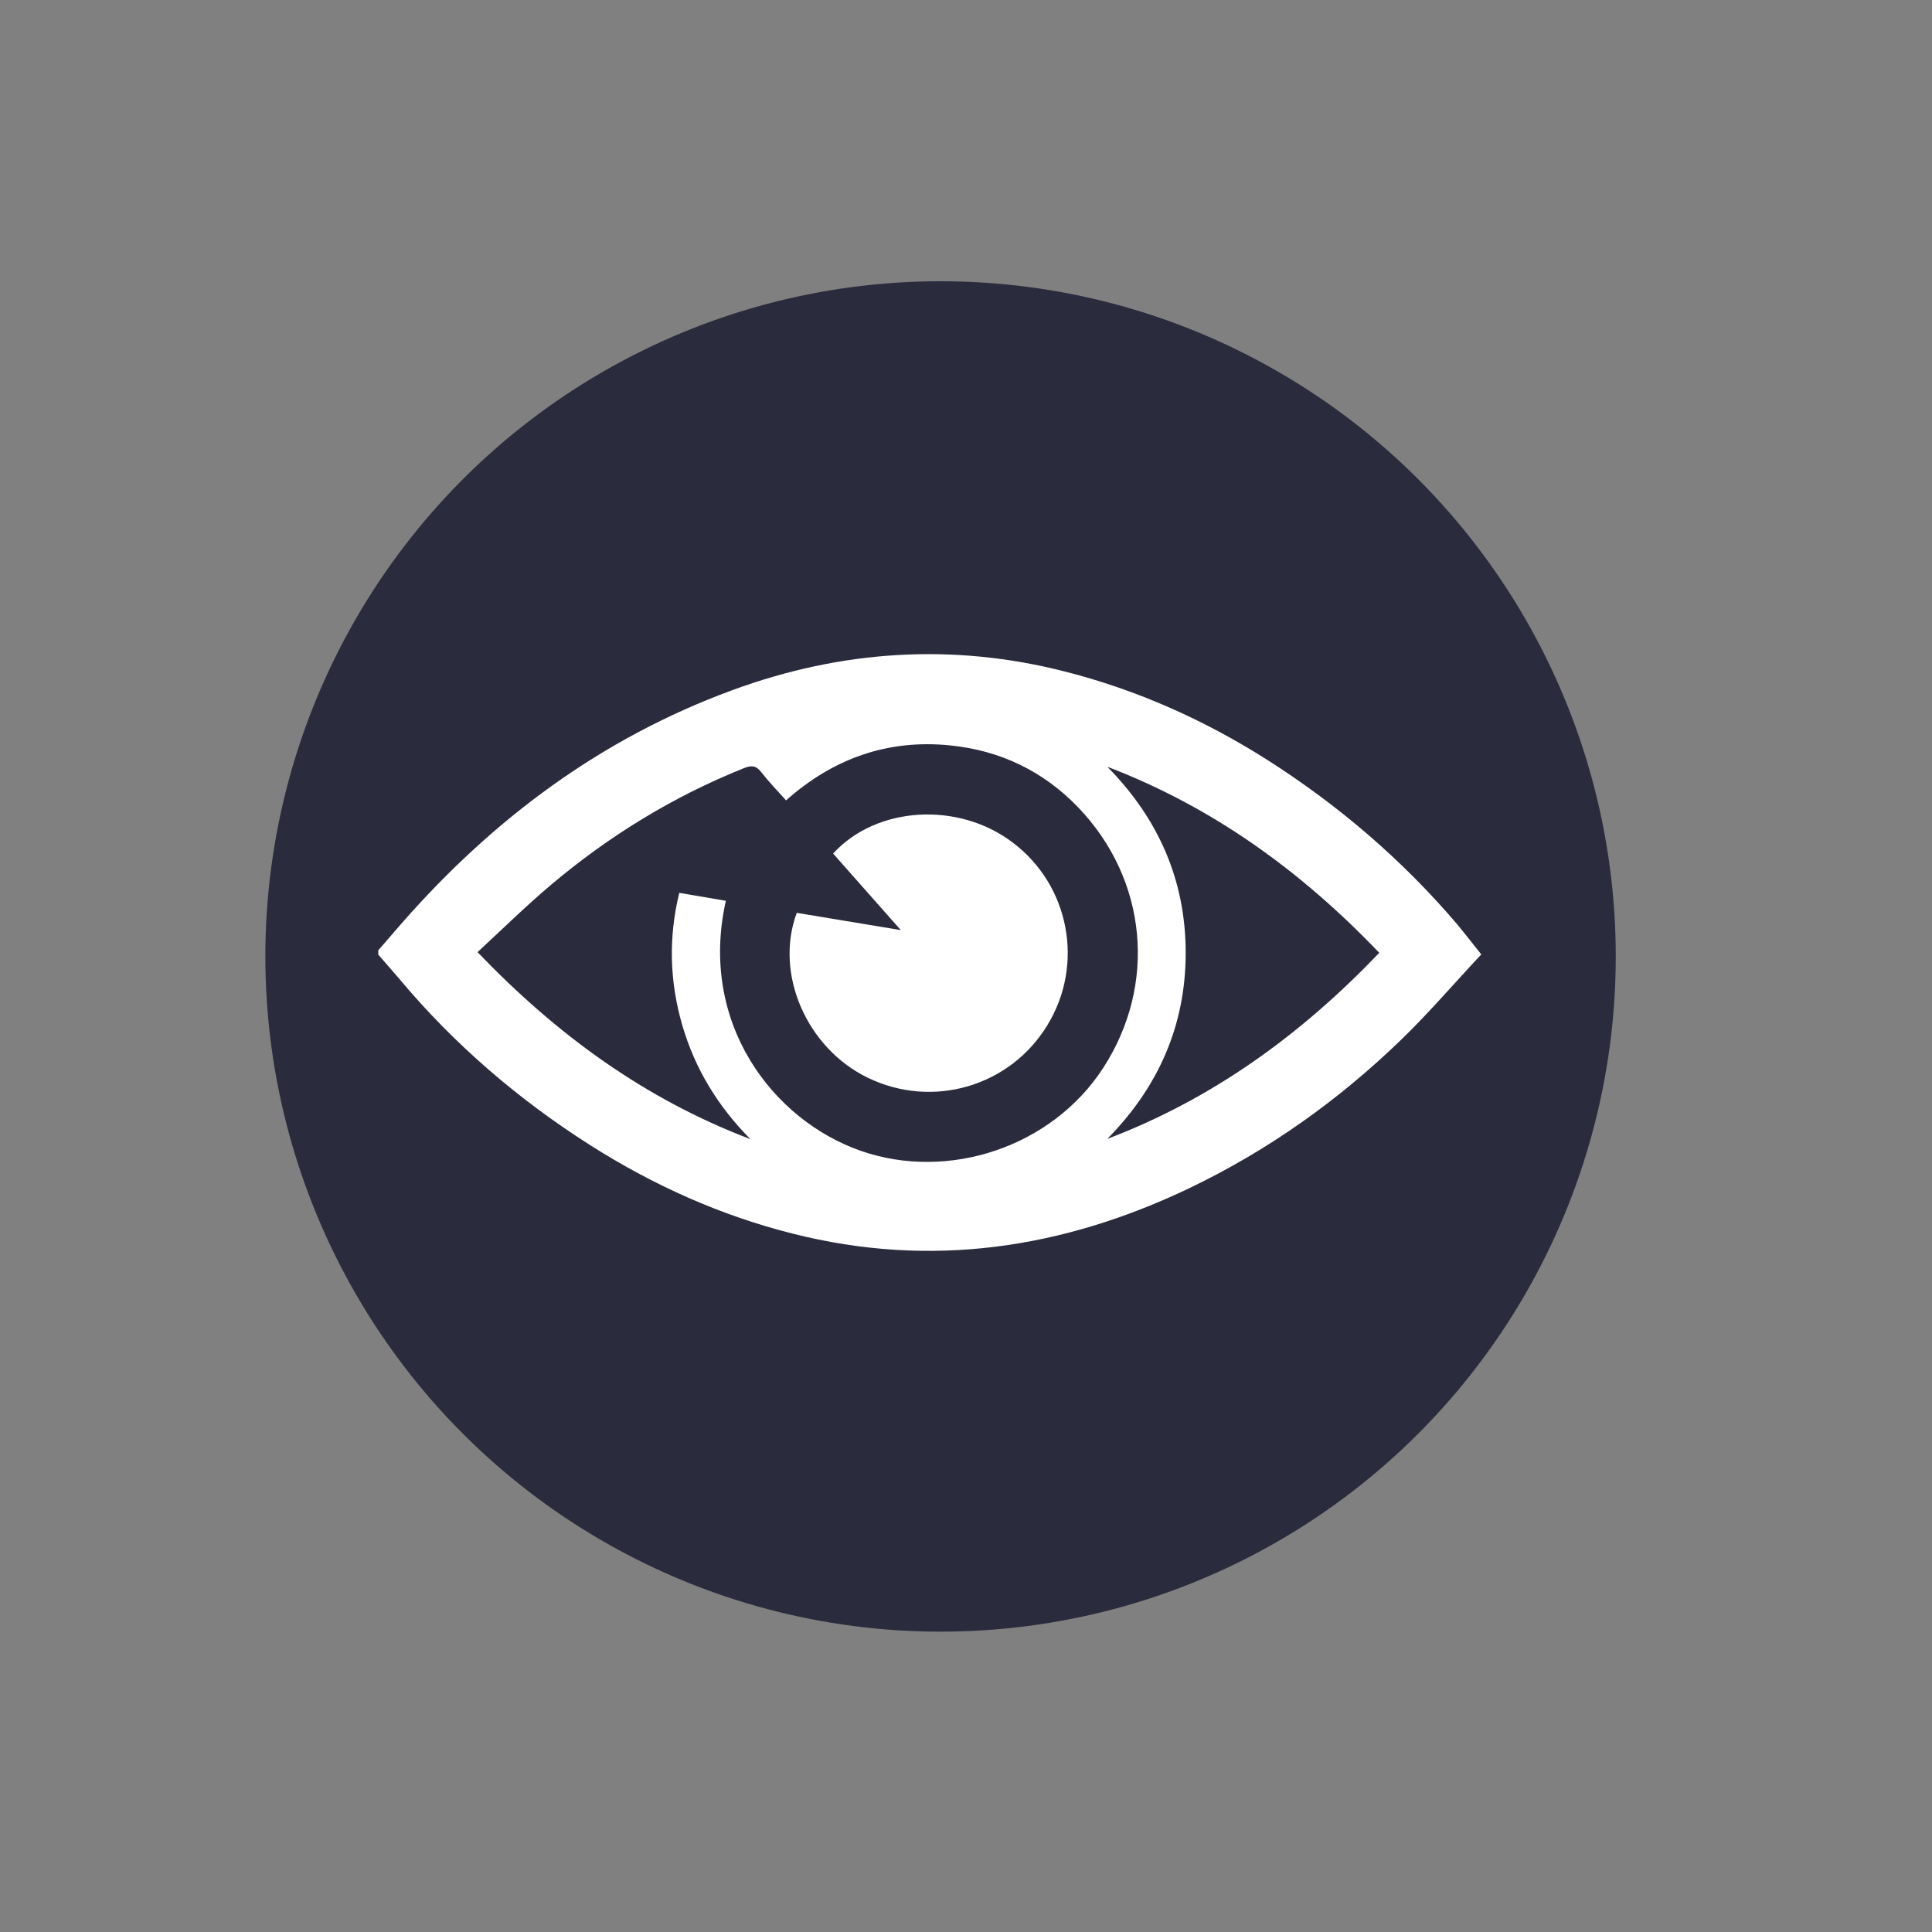 <?xml version="1.0" encoding="utf-8"?>
<!-- Generator: Adobe Illustrator 25.0.1, SVG Export Plug-In . SVG Version: 6.00 Build 0)  -->
<svg version="1.1" id="Layer_1" xmlns="http://www.w3.org/2000/svg" xmlns:xlink="http://www.w3.org/1999/xlink" x="0px" y="0px"
	 viewBox="0 0 85.04 85.04" style="enable-background:new 0 0 85.04 85.04;" xml:space="preserve">
<rect x="0" y="0" width="85.04" height="85.04" fill="#808080" stroke="none"/>
<style type="text/css">
	.st0{fill:#2A2B3D;}
	.st1{fill:#FFFFFF;}
</style>
<circle class="st0" cx="41.4" cy="42.1" r="29.72"/>
<g>
	<path class="st1" d="M26,50.42c2.76,1.75,5.71,3.08,8.89,3.88c6.08,1.54,11.88,0.67,17.48-2.01c3.46-1.66,6.55-3.86,9.3-6.52
		c1.23-1.19,2.35-2.5,3.53-3.76c-0.39-0.49-0.7-0.89-1.02-1.28c-2.43-2.86-5.25-5.28-8.41-7.29c-2.76-1.75-5.71-3.07-8.89-3.88
		c-4.97-1.27-9.86-0.94-14.65,0.82c-5.75,2.11-10.52,5.66-14.54,10.25c-0.35,0.4-0.69,0.8-1.04,1.2c0,0.06,0,0.13,0,0.19
		c0.31,0.35,0.61,0.7,0.92,1.06C19.99,45.97,22.82,48.4,26,50.42z M60.71,41.94c-3.43,3.59-7.33,6.43-11.97,8.19
		c2.25-2.28,3.45-5,3.45-8.19c0-3.19-1.2-5.91-3.45-8.19C53.38,35.52,57.28,38.35,60.71,41.94z M24.25,38.95
		c2.56-2.16,5.38-3.89,8.5-5.14c0.33-0.13,0.53-0.12,0.76,0.18c0.33,0.42,0.7,0.81,1.09,1.24c2.07-1.84,4.47-2.7,7.22-2.42
		c2.2,0.22,4.1,1.13,5.63,2.72c3.06,3.18,3.49,7.82,1.1,11.49c-2.25,3.46-6.79,4.98-10.65,3.64c-3.88-1.35-7.16-5.63-5.95-11.01
		c-0.69-0.12-1.34-0.23-2.05-0.35c-0.48,1.96-0.43,3.89,0.13,5.82c0.56,1.93,1.58,3.59,3,5.02c-4.64-1.76-8.53-4.6-12.01-8.23
		C22.11,40.9,23.14,39.89,24.25,38.95z"/>
	<path class="st1" d="M38.2,47.44c2.85,1.38,6.25,0.39,7.9-2.31c1.64-2.68,0.98-6.16-1.53-8.05c-2.39-1.81-5.99-1.6-7.9,0.49
		c0.96,1.09,1.93,2.18,2.98,3.37c-1.61-0.27-3.08-0.51-4.58-0.76C34.08,42.86,35.5,46.13,38.2,47.44z"/>
</g>
</svg>